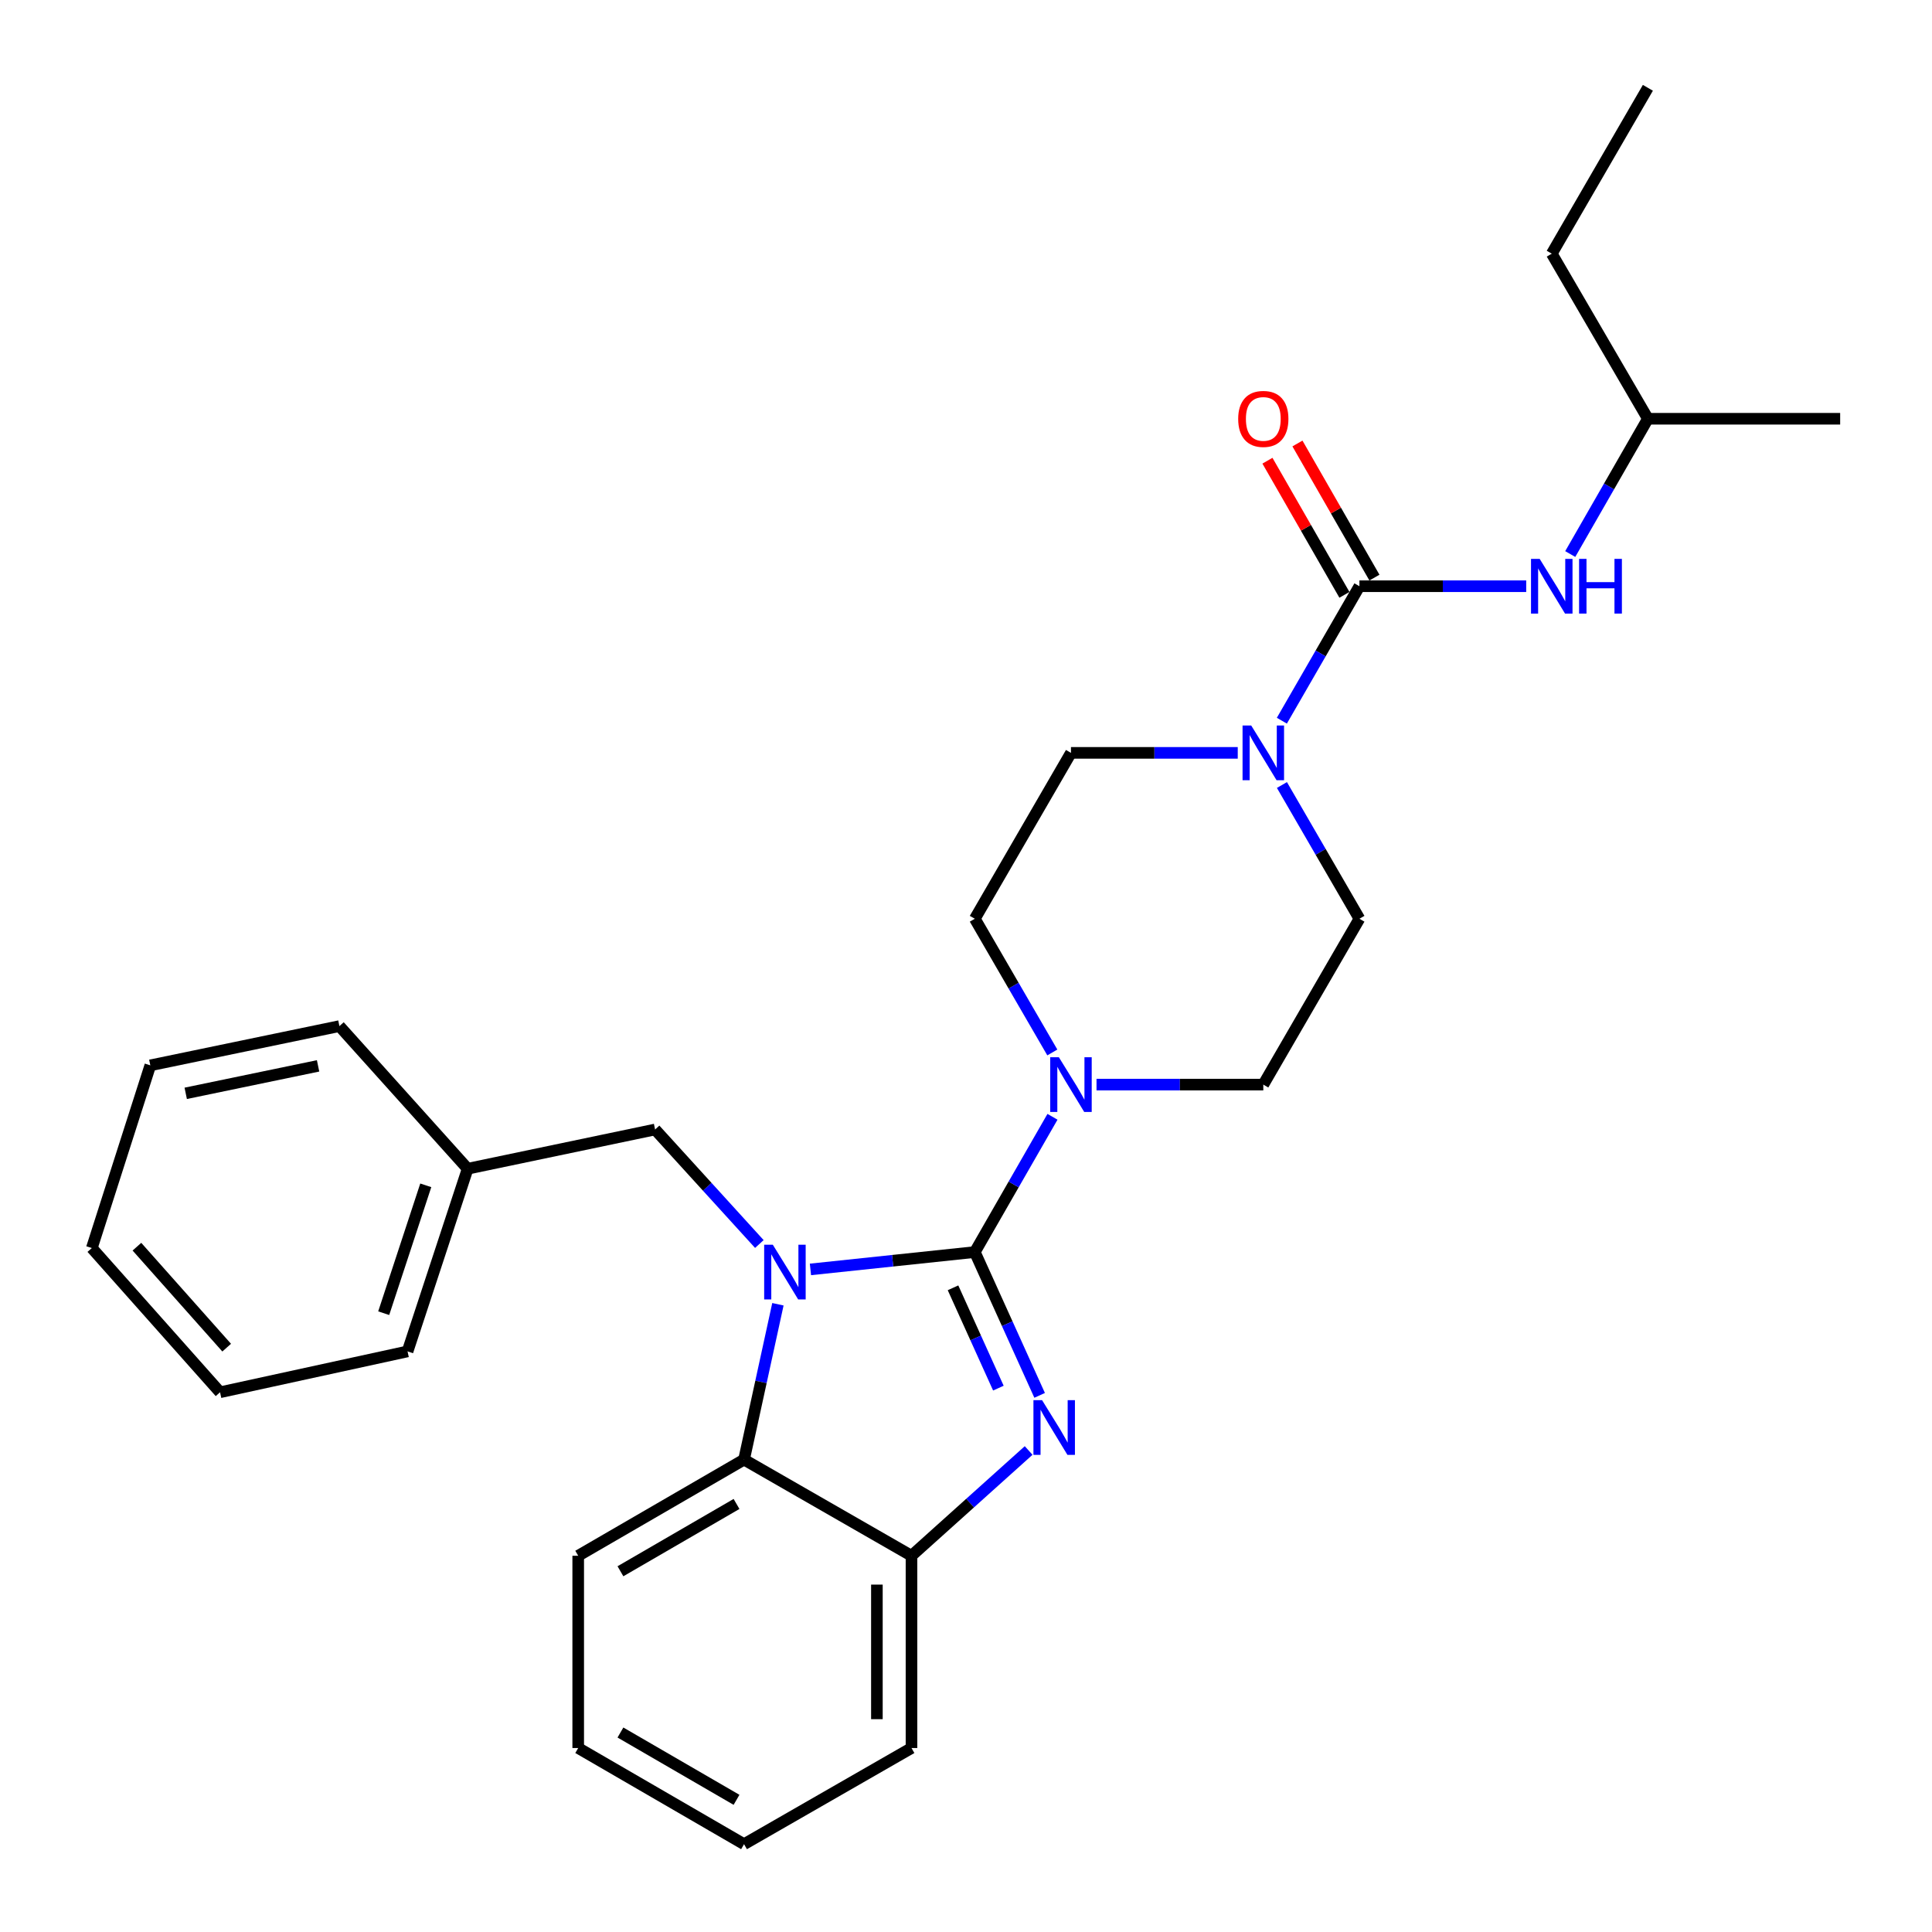 <?xml version='1.0' encoding='iso-8859-1'?>
<svg version='1.1' baseProfile='full'
              xmlns='http://www.w3.org/2000/svg'
                      xmlns:rdkit='http://www.rdkit.org/xml'
                      xmlns:xlink='http://www.w3.org/1999/xlink'
                  xml:space='preserve'
width='1000px' height='1000px' viewBox='0 0 1000 1000'>
<!-- END OF HEADER -->
<rect style='opacity:1.0;fill:#FFFFFF;stroke:none' width='1000' height='1000' x='0' y='0'> </rect>
<path class='bond-0' d='M 504.566,648.063 L 462.026,652.554' style='fill:none;fill-rule:evenodd;stroke:#000000;stroke-width:6px;stroke-linecap:butt;stroke-linejoin:miter;stroke-opacity:1' />
<path class='bond-0' d='M 462.026,652.554 L 419.486,657.045' style='fill:none;fill-rule:evenodd;stroke:#0000FF;stroke-width:6px;stroke-linecap:butt;stroke-linejoin:miter;stroke-opacity:1' />
<path class='bond-1' d='M 504.566,648.063 L 521.34,685.152' style='fill:none;fill-rule:evenodd;stroke:#000000;stroke-width:6px;stroke-linecap:butt;stroke-linejoin:miter;stroke-opacity:1' />
<path class='bond-1' d='M 521.34,685.152 L 538.113,722.24' style='fill:none;fill-rule:evenodd;stroke:#0000FF;stroke-width:6px;stroke-linecap:butt;stroke-linejoin:miter;stroke-opacity:1' />
<path class='bond-1' d='M 493.282,666.569 L 505.023,692.531' style='fill:none;fill-rule:evenodd;stroke:#000000;stroke-width:6px;stroke-linecap:butt;stroke-linejoin:miter;stroke-opacity:1' />
<path class='bond-1' d='M 505.023,692.531 L 516.764,718.493' style='fill:none;fill-rule:evenodd;stroke:#0000FF;stroke-width:6px;stroke-linecap:butt;stroke-linejoin:miter;stroke-opacity:1' />
<path class='bond-3' d='M 504.566,648.063 L 524.665,613.057' style='fill:none;fill-rule:evenodd;stroke:#000000;stroke-width:6px;stroke-linecap:butt;stroke-linejoin:miter;stroke-opacity:1' />
<path class='bond-3' d='M 524.665,613.057 L 544.764,578.051' style='fill:none;fill-rule:evenodd;stroke:#0000FF;stroke-width:6px;stroke-linecap:butt;stroke-linejoin:miter;stroke-opacity:1' />
<path class='bond-4' d='M 402.647,675.082 L 393.881,715.285' style='fill:none;fill-rule:evenodd;stroke:#0000FF;stroke-width:6px;stroke-linecap:butt;stroke-linejoin:miter;stroke-opacity:1' />
<path class='bond-4' d='M 393.881,715.285 L 385.115,755.487' style='fill:none;fill-rule:evenodd;stroke:#000000;stroke-width:6px;stroke-linecap:butt;stroke-linejoin:miter;stroke-opacity:1' />
<path class='bond-8' d='M 393.04,643.901 L 366.057,614.261' style='fill:none;fill-rule:evenodd;stroke:#0000FF;stroke-width:6px;stroke-linecap:butt;stroke-linejoin:miter;stroke-opacity:1' />
<path class='bond-8' d='M 366.057,614.261 L 339.074,584.622' style='fill:none;fill-rule:evenodd;stroke:#000000;stroke-width:6px;stroke-linecap:butt;stroke-linejoin:miter;stroke-opacity:1' />
<path class='bond-6' d='M 532.421,750.774 L 502.104,778.016' style='fill:none;fill-rule:evenodd;stroke:#0000FF;stroke-width:6px;stroke-linecap:butt;stroke-linejoin:miter;stroke-opacity:1' />
<path class='bond-6' d='M 502.104,778.016 L 471.786,805.259' style='fill:none;fill-rule:evenodd;stroke:#000000;stroke-width:6px;stroke-linecap:butt;stroke-linejoin:miter;stroke-opacity:1' />
<path class='bond-2' d='M 703.635,303.428 L 683.561,338.23' style='fill:none;fill-rule:evenodd;stroke:#000000;stroke-width:6px;stroke-linecap:butt;stroke-linejoin:miter;stroke-opacity:1' />
<path class='bond-2' d='M 683.561,338.23 L 663.487,373.032' style='fill:none;fill-rule:evenodd;stroke:#0000FF;stroke-width:6px;stroke-linecap:butt;stroke-linejoin:miter;stroke-opacity:1' />
<path class='bond-7' d='M 703.635,303.428 L 746.798,303.428' style='fill:none;fill-rule:evenodd;stroke:#000000;stroke-width:6px;stroke-linecap:butt;stroke-linejoin:miter;stroke-opacity:1' />
<path class='bond-7' d='M 746.798,303.428 L 789.961,303.428' style='fill:none;fill-rule:evenodd;stroke:#0000FF;stroke-width:6px;stroke-linecap:butt;stroke-linejoin:miter;stroke-opacity:1' />
<path class='bond-9' d='M 711.401,298.971 L 691.477,264.26' style='fill:none;fill-rule:evenodd;stroke:#000000;stroke-width:6px;stroke-linecap:butt;stroke-linejoin:miter;stroke-opacity:1' />
<path class='bond-9' d='M 691.477,264.26 L 671.554,229.549' style='fill:none;fill-rule:evenodd;stroke:#FF0000;stroke-width:6px;stroke-linecap:butt;stroke-linejoin:miter;stroke-opacity:1' />
<path class='bond-9' d='M 695.87,307.885 L 675.947,273.174' style='fill:none;fill-rule:evenodd;stroke:#000000;stroke-width:6px;stroke-linecap:butt;stroke-linejoin:miter;stroke-opacity:1' />
<path class='bond-9' d='M 675.947,273.174 L 656.023,238.463' style='fill:none;fill-rule:evenodd;stroke:#FF0000;stroke-width:6px;stroke-linecap:butt;stroke-linejoin:miter;stroke-opacity:1' />
<path class='bond-10' d='M 567.557,561.392 L 610.72,561.392' style='fill:none;fill-rule:evenodd;stroke:#0000FF;stroke-width:6px;stroke-linecap:butt;stroke-linejoin:miter;stroke-opacity:1' />
<path class='bond-10' d='M 610.72,561.392 L 653.883,561.392' style='fill:none;fill-rule:evenodd;stroke:#000000;stroke-width:6px;stroke-linecap:butt;stroke-linejoin:miter;stroke-opacity:1' />
<path class='bond-11' d='M 544.682,544.751 L 524.624,510.149' style='fill:none;fill-rule:evenodd;stroke:#0000FF;stroke-width:6px;stroke-linecap:butt;stroke-linejoin:miter;stroke-opacity:1' />
<path class='bond-11' d='M 524.624,510.149 L 504.566,475.547' style='fill:none;fill-rule:evenodd;stroke:#000000;stroke-width:6px;stroke-linecap:butt;stroke-linejoin:miter;stroke-opacity:1' />
<path class='bond-16' d='M 385.115,755.487 L 299.28,805.259' style='fill:none;fill-rule:evenodd;stroke:#000000;stroke-width:6px;stroke-linecap:butt;stroke-linejoin:miter;stroke-opacity:1' />
<path class='bond-16' d='M 381.223,778.444 L 321.138,813.284' style='fill:none;fill-rule:evenodd;stroke:#000000;stroke-width:6px;stroke-linecap:butt;stroke-linejoin:miter;stroke-opacity:1' />
<path class='bond-28' d='M 385.115,755.487 L 471.786,805.259' style='fill:none;fill-rule:evenodd;stroke:#000000;stroke-width:6px;stroke-linecap:butt;stroke-linejoin:miter;stroke-opacity:1' />
<path class='bond-5' d='M 640.654,389.681 L 597.491,389.681' style='fill:none;fill-rule:evenodd;stroke:#0000FF;stroke-width:6px;stroke-linecap:butt;stroke-linejoin:miter;stroke-opacity:1' />
<path class='bond-5' d='M 597.491,389.681 L 554.329,389.681' style='fill:none;fill-rule:evenodd;stroke:#000000;stroke-width:6px;stroke-linecap:butt;stroke-linejoin:miter;stroke-opacity:1' />
<path class='bond-29' d='M 663.525,406.322 L 683.58,440.935' style='fill:none;fill-rule:evenodd;stroke:#0000FF;stroke-width:6px;stroke-linecap:butt;stroke-linejoin:miter;stroke-opacity:1' />
<path class='bond-29' d='M 683.58,440.935 L 703.635,475.547' style='fill:none;fill-rule:evenodd;stroke:#000000;stroke-width:6px;stroke-linecap:butt;stroke-linejoin:miter;stroke-opacity:1' />
<path class='bond-17' d='M 471.786,805.259 L 471.786,904.773' style='fill:none;fill-rule:evenodd;stroke:#000000;stroke-width:6px;stroke-linecap:butt;stroke-linejoin:miter;stroke-opacity:1' />
<path class='bond-17' d='M 453.879,820.186 L 453.879,889.846' style='fill:none;fill-rule:evenodd;stroke:#000000;stroke-width:6px;stroke-linecap:butt;stroke-linejoin:miter;stroke-opacity:1' />
<path class='bond-15' d='M 812.751,286.77 L 832.846,251.758' style='fill:none;fill-rule:evenodd;stroke:#0000FF;stroke-width:6px;stroke-linecap:butt;stroke-linejoin:miter;stroke-opacity:1' />
<path class='bond-15' d='M 832.846,251.758 L 852.942,216.747' style='fill:none;fill-rule:evenodd;stroke:#000000;stroke-width:6px;stroke-linecap:butt;stroke-linejoin:miter;stroke-opacity:1' />
<path class='bond-14' d='M 339.074,584.622 L 242.056,604.936' style='fill:none;fill-rule:evenodd;stroke:#000000;stroke-width:6px;stroke-linecap:butt;stroke-linejoin:miter;stroke-opacity:1' />
<path class='bond-13' d='M 653.883,561.392 L 703.635,475.547' style='fill:none;fill-rule:evenodd;stroke:#000000;stroke-width:6px;stroke-linecap:butt;stroke-linejoin:miter;stroke-opacity:1' />
<path class='bond-12' d='M 504.566,475.547 L 554.329,389.681' style='fill:none;fill-rule:evenodd;stroke:#000000;stroke-width:6px;stroke-linecap:butt;stroke-linejoin:miter;stroke-opacity:1' />
<path class='bond-18' d='M 242.056,604.936 L 210.947,699.487' style='fill:none;fill-rule:evenodd;stroke:#000000;stroke-width:6px;stroke-linecap:butt;stroke-linejoin:miter;stroke-opacity:1' />
<path class='bond-18' d='M 220.38,613.522 L 198.603,679.707' style='fill:none;fill-rule:evenodd;stroke:#000000;stroke-width:6px;stroke-linecap:butt;stroke-linejoin:miter;stroke-opacity:1' />
<path class='bond-19' d='M 242.056,604.936 L 175.68,531.109' style='fill:none;fill-rule:evenodd;stroke:#000000;stroke-width:6px;stroke-linecap:butt;stroke-linejoin:miter;stroke-opacity:1' />
<path class='bond-20' d='M 852.942,216.747 L 803.189,131.3' style='fill:none;fill-rule:evenodd;stroke:#000000;stroke-width:6px;stroke-linecap:butt;stroke-linejoin:miter;stroke-opacity:1' />
<path class='bond-21' d='M 852.942,216.747 L 952.466,216.747' style='fill:none;fill-rule:evenodd;stroke:#000000;stroke-width:6px;stroke-linecap:butt;stroke-linejoin:miter;stroke-opacity:1' />
<path class='bond-22' d='M 299.28,805.259 L 299.28,904.773' style='fill:none;fill-rule:evenodd;stroke:#000000;stroke-width:6px;stroke-linecap:butt;stroke-linejoin:miter;stroke-opacity:1' />
<path class='bond-23' d='M 471.786,904.773 L 385.115,954.545' style='fill:none;fill-rule:evenodd;stroke:#000000;stroke-width:6px;stroke-linecap:butt;stroke-linejoin:miter;stroke-opacity:1' />
<path class='bond-25' d='M 210.947,699.487 L 113.9,720.637' style='fill:none;fill-rule:evenodd;stroke:#000000;stroke-width:6px;stroke-linecap:butt;stroke-linejoin:miter;stroke-opacity:1' />
<path class='bond-26' d='M 175.68,531.109 L 77.807,551.424' style='fill:none;fill-rule:evenodd;stroke:#000000;stroke-width:6px;stroke-linecap:butt;stroke-linejoin:miter;stroke-opacity:1' />
<path class='bond-26' d='M 164.638,551.69 L 96.127,565.91' style='fill:none;fill-rule:evenodd;stroke:#000000;stroke-width:6px;stroke-linecap:butt;stroke-linejoin:miter;stroke-opacity:1' />
<path class='bond-24' d='M 803.189,131.3 L 852.942,45.455' style='fill:none;fill-rule:evenodd;stroke:#000000;stroke-width:6px;stroke-linecap:butt;stroke-linejoin:miter;stroke-opacity:1' />
<path class='bond-30' d='M 299.28,904.773 L 385.115,954.545' style='fill:none;fill-rule:evenodd;stroke:#000000;stroke-width:6px;stroke-linecap:butt;stroke-linejoin:miter;stroke-opacity:1' />
<path class='bond-30' d='M 321.138,896.748 L 381.223,931.588' style='fill:none;fill-rule:evenodd;stroke:#000000;stroke-width:6px;stroke-linecap:butt;stroke-linejoin:miter;stroke-opacity:1' />
<path class='bond-31' d='M 113.9,720.637 L 47.534,645.984' style='fill:none;fill-rule:evenodd;stroke:#000000;stroke-width:6px;stroke-linecap:butt;stroke-linejoin:miter;stroke-opacity:1' />
<path class='bond-31' d='M 117.328,697.541 L 70.872,645.284' style='fill:none;fill-rule:evenodd;stroke:#000000;stroke-width:6px;stroke-linecap:butt;stroke-linejoin:miter;stroke-opacity:1' />
<path class='bond-27' d='M 77.807,551.424 L 47.534,645.984' style='fill:none;fill-rule:evenodd;stroke:#000000;stroke-width:6px;stroke-linecap:butt;stroke-linejoin:miter;stroke-opacity:1' />
<path  class='atom-1' d='M 400.015 644.279
L 409.295 659.279
Q 410.215 660.759, 411.695 663.439
Q 413.175 666.119, 413.255 666.279
L 413.255 644.279
L 417.015 644.279
L 417.015 672.599
L 413.135 672.599
L 403.175 656.199
Q 402.015 654.279, 400.775 652.079
Q 399.575 649.879, 399.215 649.199
L 399.215 672.599
L 395.535 672.599
L 395.535 644.279
L 400.015 644.279
' fill='#0000FF'/>
<path  class='atom-2' d='M 539.384 724.733
L 548.664 739.733
Q 549.584 741.213, 551.064 743.893
Q 552.544 746.573, 552.624 746.733
L 552.624 724.733
L 556.384 724.733
L 556.384 753.053
L 552.504 753.053
L 542.544 736.653
Q 541.384 734.733, 540.144 732.533
Q 538.944 730.333, 538.584 729.653
L 538.584 753.053
L 534.904 753.053
L 534.904 724.733
L 539.384 724.733
' fill='#0000FF'/>
<path  class='atom-4' d='M 548.069 547.232
L 557.349 562.232
Q 558.269 563.712, 559.749 566.392
Q 561.229 569.072, 561.309 569.232
L 561.309 547.232
L 565.069 547.232
L 565.069 575.552
L 561.189 575.552
L 551.229 559.152
Q 550.069 557.232, 548.829 555.032
Q 547.629 552.832, 547.269 552.152
L 547.269 575.552
L 543.589 575.552
L 543.589 547.232
L 548.069 547.232
' fill='#0000FF'/>
<path  class='atom-6' d='M 647.623 375.521
L 656.903 390.521
Q 657.823 392.001, 659.303 394.681
Q 660.783 397.361, 660.863 397.521
L 660.863 375.521
L 664.623 375.521
L 664.623 403.841
L 660.743 403.841
L 650.783 387.441
Q 649.623 385.521, 648.383 383.321
Q 647.183 381.121, 646.823 380.441
L 646.823 403.841
L 643.143 403.841
L 643.143 375.521
L 647.623 375.521
' fill='#0000FF'/>
<path  class='atom-8' d='M 796.929 289.268
L 806.209 304.268
Q 807.129 305.748, 808.609 308.428
Q 810.089 311.108, 810.169 311.268
L 810.169 289.268
L 813.929 289.268
L 813.929 317.588
L 810.049 317.588
L 800.089 301.188
Q 798.929 299.268, 797.689 297.068
Q 796.489 294.868, 796.129 294.188
L 796.129 317.588
L 792.449 317.588
L 792.449 289.268
L 796.929 289.268
' fill='#0000FF'/>
<path  class='atom-8' d='M 817.329 289.268
L 821.169 289.268
L 821.169 301.308
L 835.649 301.308
L 835.649 289.268
L 839.489 289.268
L 839.489 317.588
L 835.649 317.588
L 835.649 304.508
L 821.169 304.508
L 821.169 317.588
L 817.329 317.588
L 817.329 289.268
' fill='#0000FF'/>
<path  class='atom-10' d='M 640.883 216.827
Q 640.883 210.027, 644.243 206.227
Q 647.603 202.427, 653.883 202.427
Q 660.163 202.427, 663.523 206.227
Q 666.883 210.027, 666.883 216.827
Q 666.883 223.707, 663.483 227.627
Q 660.083 231.507, 653.883 231.507
Q 647.643 231.507, 644.243 227.627
Q 640.883 223.747, 640.883 216.827
M 653.883 228.307
Q 658.203 228.307, 660.523 225.427
Q 662.883 222.507, 662.883 216.827
Q 662.883 211.267, 660.523 208.467
Q 658.203 205.627, 653.883 205.627
Q 649.563 205.627, 647.203 208.427
Q 644.883 211.227, 644.883 216.827
Q 644.883 222.547, 647.203 225.427
Q 649.563 228.307, 653.883 228.307
' fill='#FF0000'/>
</svg>
